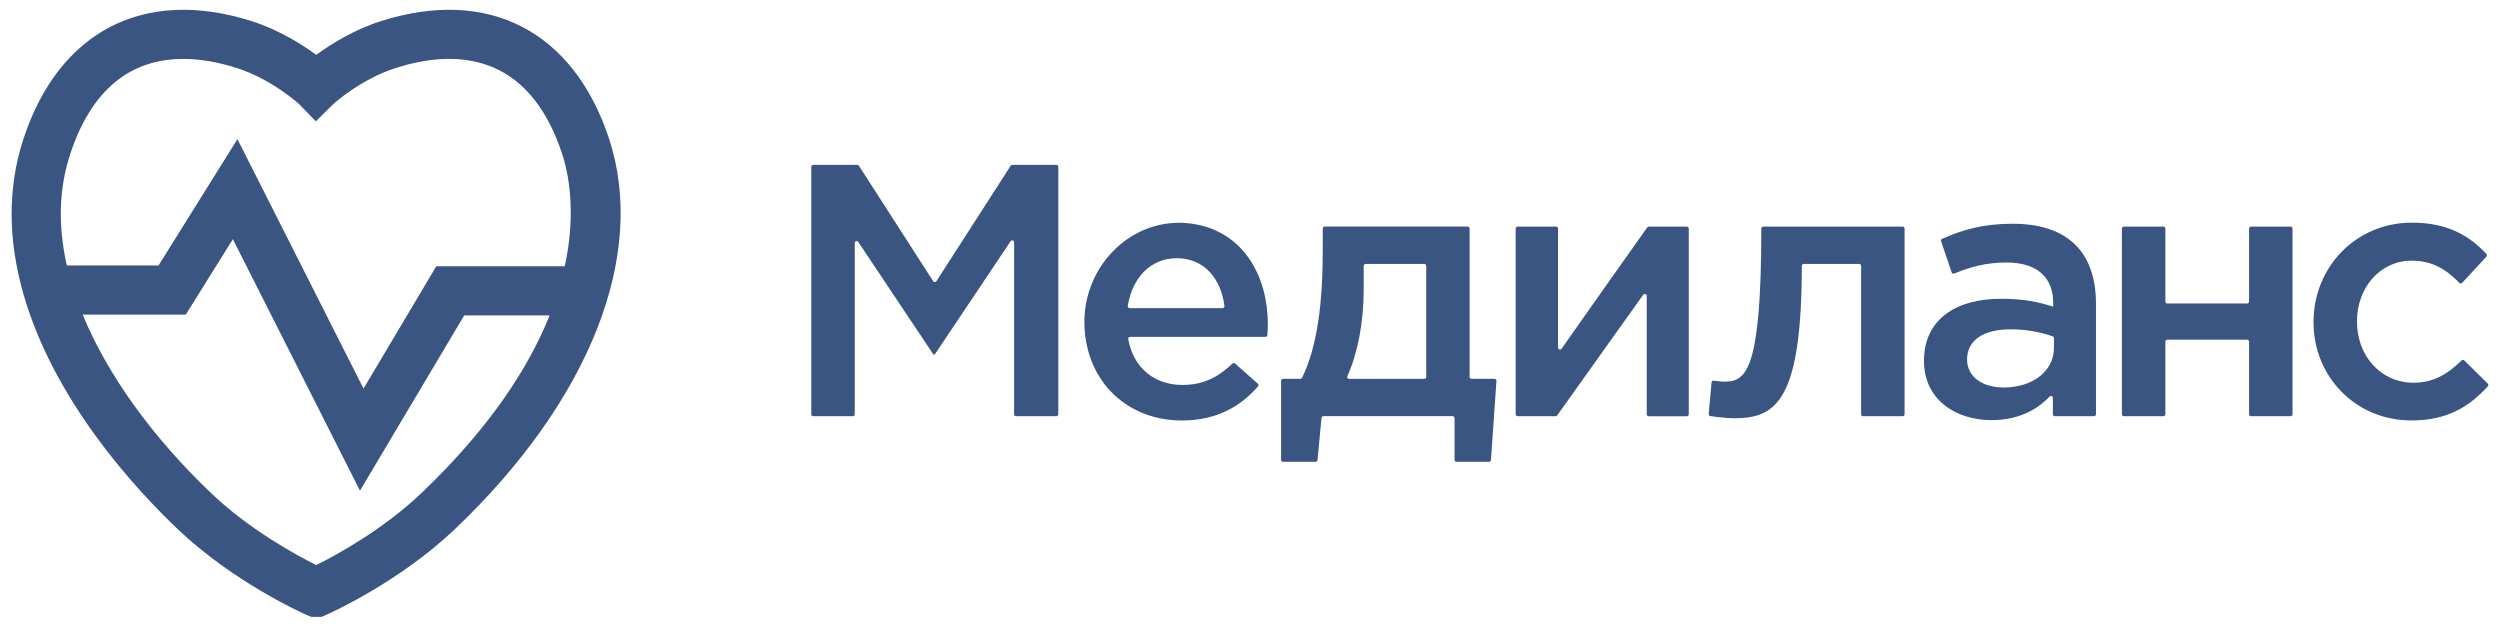 <?xml version="1.0" encoding="UTF-8"?>
<svg id="_Слой_1" data-name="Слой_1" xmlns="http://www.w3.org/2000/svg" version="1.1" viewBox="0 0 542.47 135.97">
  <!-- Generator: Adobe Illustrator 29.5.0, SVG Export Plug-In . SVG Version: 2.1.0 Build 137)  -->
  <defs>
    <style>
      .st0 {
        fill: #3a5582;
      }
    </style>
  </defs>
  <path class="st0" d="M82.69,4.57c-5.92,1.88-10.91,5.02-14.07,7.33-3.16-2.31-8.14-5.45-14.07-7.33C31.3-2.81,12.81,6.72,5.11,30.07c-3.48,10.55-3.45,22.04.1,34.16,6.63,22.69,23.71,41.4,33.3,50.54,12.19,11.62,27.31,18.35,27.95,18.63l1.07.45h2.25l1.03-.45c.64-.28,15.76-7.02,27.95-18.63,29.22-27.84,41.7-59.5,33.39-84.7C124.43,6.72,105.95-2.81,82.69,4.57ZM91.38,107.05c-8.28,7.89-18.42,13.4-22.76,15.57-4.34-2.17-14.48-7.68-22.76-15.57-12.87-12.26-22.57-25.79-27.92-38.78h22.37l10.22-16.37,27.58,54.57,22.62-38.03h18.53c-4.46,11.14-12.81,24.26-27.88,38.61ZM122.57,57.77h-27.9l-15.79,26.55-27.36-54.13-17.12,27.41H14.5c-1.96-8.64-1.71-16.76.74-24.19,5.25-15.93,14.93-20.63,24.52-20.63,3.98,0,7.94.81,11.56,1.96,7.68,2.44,13.59,7.85,13.64,7.89l3.57,3.7,3.73-3.69c.06-.06,5.97-5.46,13.65-7.9,12.35-3.93,28.65-3.88,36.08,18.67,1.25,3.8,3.16,12.39.56,24.36Z"/>
  <path class="st0" d="M229.22,35.77h-9.56c-.14,0-.27.07-.35.19l-16.12,25.05c-.16.26-.54.26-.7,0l-16.12-25.05c-.08-.12-.21-.19-.35-.19h-9.56c-.23,0-.42.19-.42.42v53.7c0,.23.19.42.42.42h8.59c.23,0,.42-.19.42-.42v-37.16c0-.41.54-.57.76-.23l16.3,24.41h.31l16.45-24.57c.23-.34.76-.18.76.23v37.32c0,.23.19.42.42.42h8.75c.23,0,.42-.19.42-.42v-53.7c0-.23-.19-.42-.42-.42Z"/>
  <path class="st0" d="M259.66,48.71c-13.17-2.56-24.8,8.49-24.35,21.9.41,12.37,9.45,20.63,21.1,20.63,7.38,0,12.68-2.9,16.56-7.4.15-.17.13-.44-.04-.59l-4.94-4.38c-.16-.14-.4-.13-.56.02-3.18,3.02-6.4,4.64-10.86,4.64-5.92,0-10.59-3.55-11.76-9.94-.05-.26.16-.5.42-.5h29.35c.22,0,.4-.16.42-.37.06-.66.11-1.77.11-2.28,0-10.48-5.18-19.73-15.44-21.73ZM265.27,66.86h-20.14c-.26,0-.46-.24-.42-.49.99-6.12,4.98-10.34,10.6-10.34,6.07,0,9.63,4.5,10.38,10.35.03.25-.17.48-.42.48Z"/>
  <path class="st0" d="M324.29,82.2h-4.98c-.23,0-.42-.19-.42-.42v-32.2c0-.23-.19-.42-.42-.42h-31.03c-.23,0-.42.19-.42.42v4.65c0,11.4-1.14,20.89-4.48,27.73-.07.15-.22.24-.38.24h-3.76c-.23,0-.42.19-.42.42v17.16c0,.23.19.42.42.42h7.07c.22,0,.4-.16.42-.38l.86-9.14c.02-.21.2-.38.42-.38h28.03c.23,0,.42.19.42.42v9.06c0,.23.19.42.42.42h7.06c.22,0,.4-.17.42-.39l1.19-17.16c.02-.24-.17-.45-.42-.45ZM309.47,81.79c0,.23-.19.42-.42.42h-16.31c-.3,0-.5-.3-.38-.58,2.25-5.01,3.55-11.7,3.55-18.9v-5.04c0-.23.19-.42.42-.42h12.72c.23,0,.42.19.42.42v24.09Z"/>
  <path class="st0" d="M366.02,49.17h-8.25c-.14,0-.26.07-.34.18-6.24,8.77-12.42,17.55-18.59,26.32-.23.33-.76.17-.76-.24v-25.84c0-.23-.19-.42-.42-.42h-8.36c-.23,0-.42.19-.42.42v40.3c0,.23.19.42.42.42h8.25c.13,0,.26-.07.34-.17l18.67-26.18c.24-.33.76-.16.76.24v25.7c0,.23.19.42.42.42h8.28c.23,0,.42-.19.42-.42v-40.3c0-.23-.19-.42-.42-.42Z"/>
  <path class="st0" d="M412.86,49.17h-30.25c-.23,0-.42.19-.42.42-.03,30.92-3.29,33.23-8.03,33.23-.5,0-1.57-.1-2.29-.22-.24-.04-.46.13-.48.37l-.62,6.86c-.02.22.13.42.34.45,1.46.22,3.8.48,5.15.48,9.07,0,14.67-3.63,14.72-33.07,0-.23.19-.42.42-.42h12.02c.23,0,.42.19.42.42v32.2c0,.23.19.42.42.42h8.59c.23,0,.42-.19.42-.42v-40.3c0-.23-.19-.42-.42-.42Z"/>
  <path class="st0" d="M436.73,48.55c-6.52,0-10.91,1.33-15.31,3.27-.2.09-.3.32-.23.52l2.3,6.77c.08.23.33.34.55.25,3.58-1.46,6.93-2.4,11.35-2.4,6.54,0,10.13,3.12,10.13,8.8v.78c-3.19-1.01-6.39-1.71-11.37-1.71-9.58,0-16.67,4.36-16.67,13.48,0,8.41,6.86,12.85,14.65,12.85,5.72,0,9.79-2.16,12.59-5.1.26-.28.73-.11.73.28v3.55c0,.23.19.42.42.42h8.51c.23,0,.42-.19.42-.42v-23.97c0-10.98-5.92-17.37-18.07-17.37ZM445.69,75.43c0,5.14-4.67,8.65-10.91,8.65-4.44,0-7.95-2.18-7.95-6.08,0-4.13,3.5-6.54,9.43-6.54,3.53,0,6.77.65,9.16,1.54.16.06.27.22.27.39v2.04Z"/>
  <path class="st0" d="M497.03,49.17h-8.59c-.23,0-.42.19-.42.42v15.84c0,.23-.19.42-.42.42h-17.32c-.23,0-.42-.19-.42-.42v-15.84c0-.23-.19-.42-.42-.42h-8.59c-.23,0-.42.19-.42.42v40.3c0,.23.19.42.42.42h8.59c.23,0,.42-.19.42-.42v-15.76c0-.23.19-.42.42-.42h17.32c.23,0,.42.19.42.42v15.76c0,.23.19.42.42.42h8.59c.23,0,.42-.19.42-.42v-40.3c0-.23-.19-.42-.42-.42Z"/>
  <path class="st0" d="M539.82,83.24l-5.11-5.04c-.16-.16-.42-.16-.58,0-2.88,2.88-6.09,4.85-10.38,4.85-7.24,0-12.31-5.92-12.31-13.24v-.16c0-7.17,4.99-13.09,11.84-13.09,4.58,0,7.57,1.96,10.37,4.82.17.17.44.17.6,0l5.28-5.7c.15-.16.15-.41,0-.57-3.77-4.05-8.56-6.8-16.17-6.8-12.31,0-21.35,9.82-21.35,21.5v.15c0,11.69,9.04,21.27,21.27,21.27,7.84,0,12.56-3.05,16.55-7.41.15-.17.15-.43-.02-.59Z"/>
</svg>